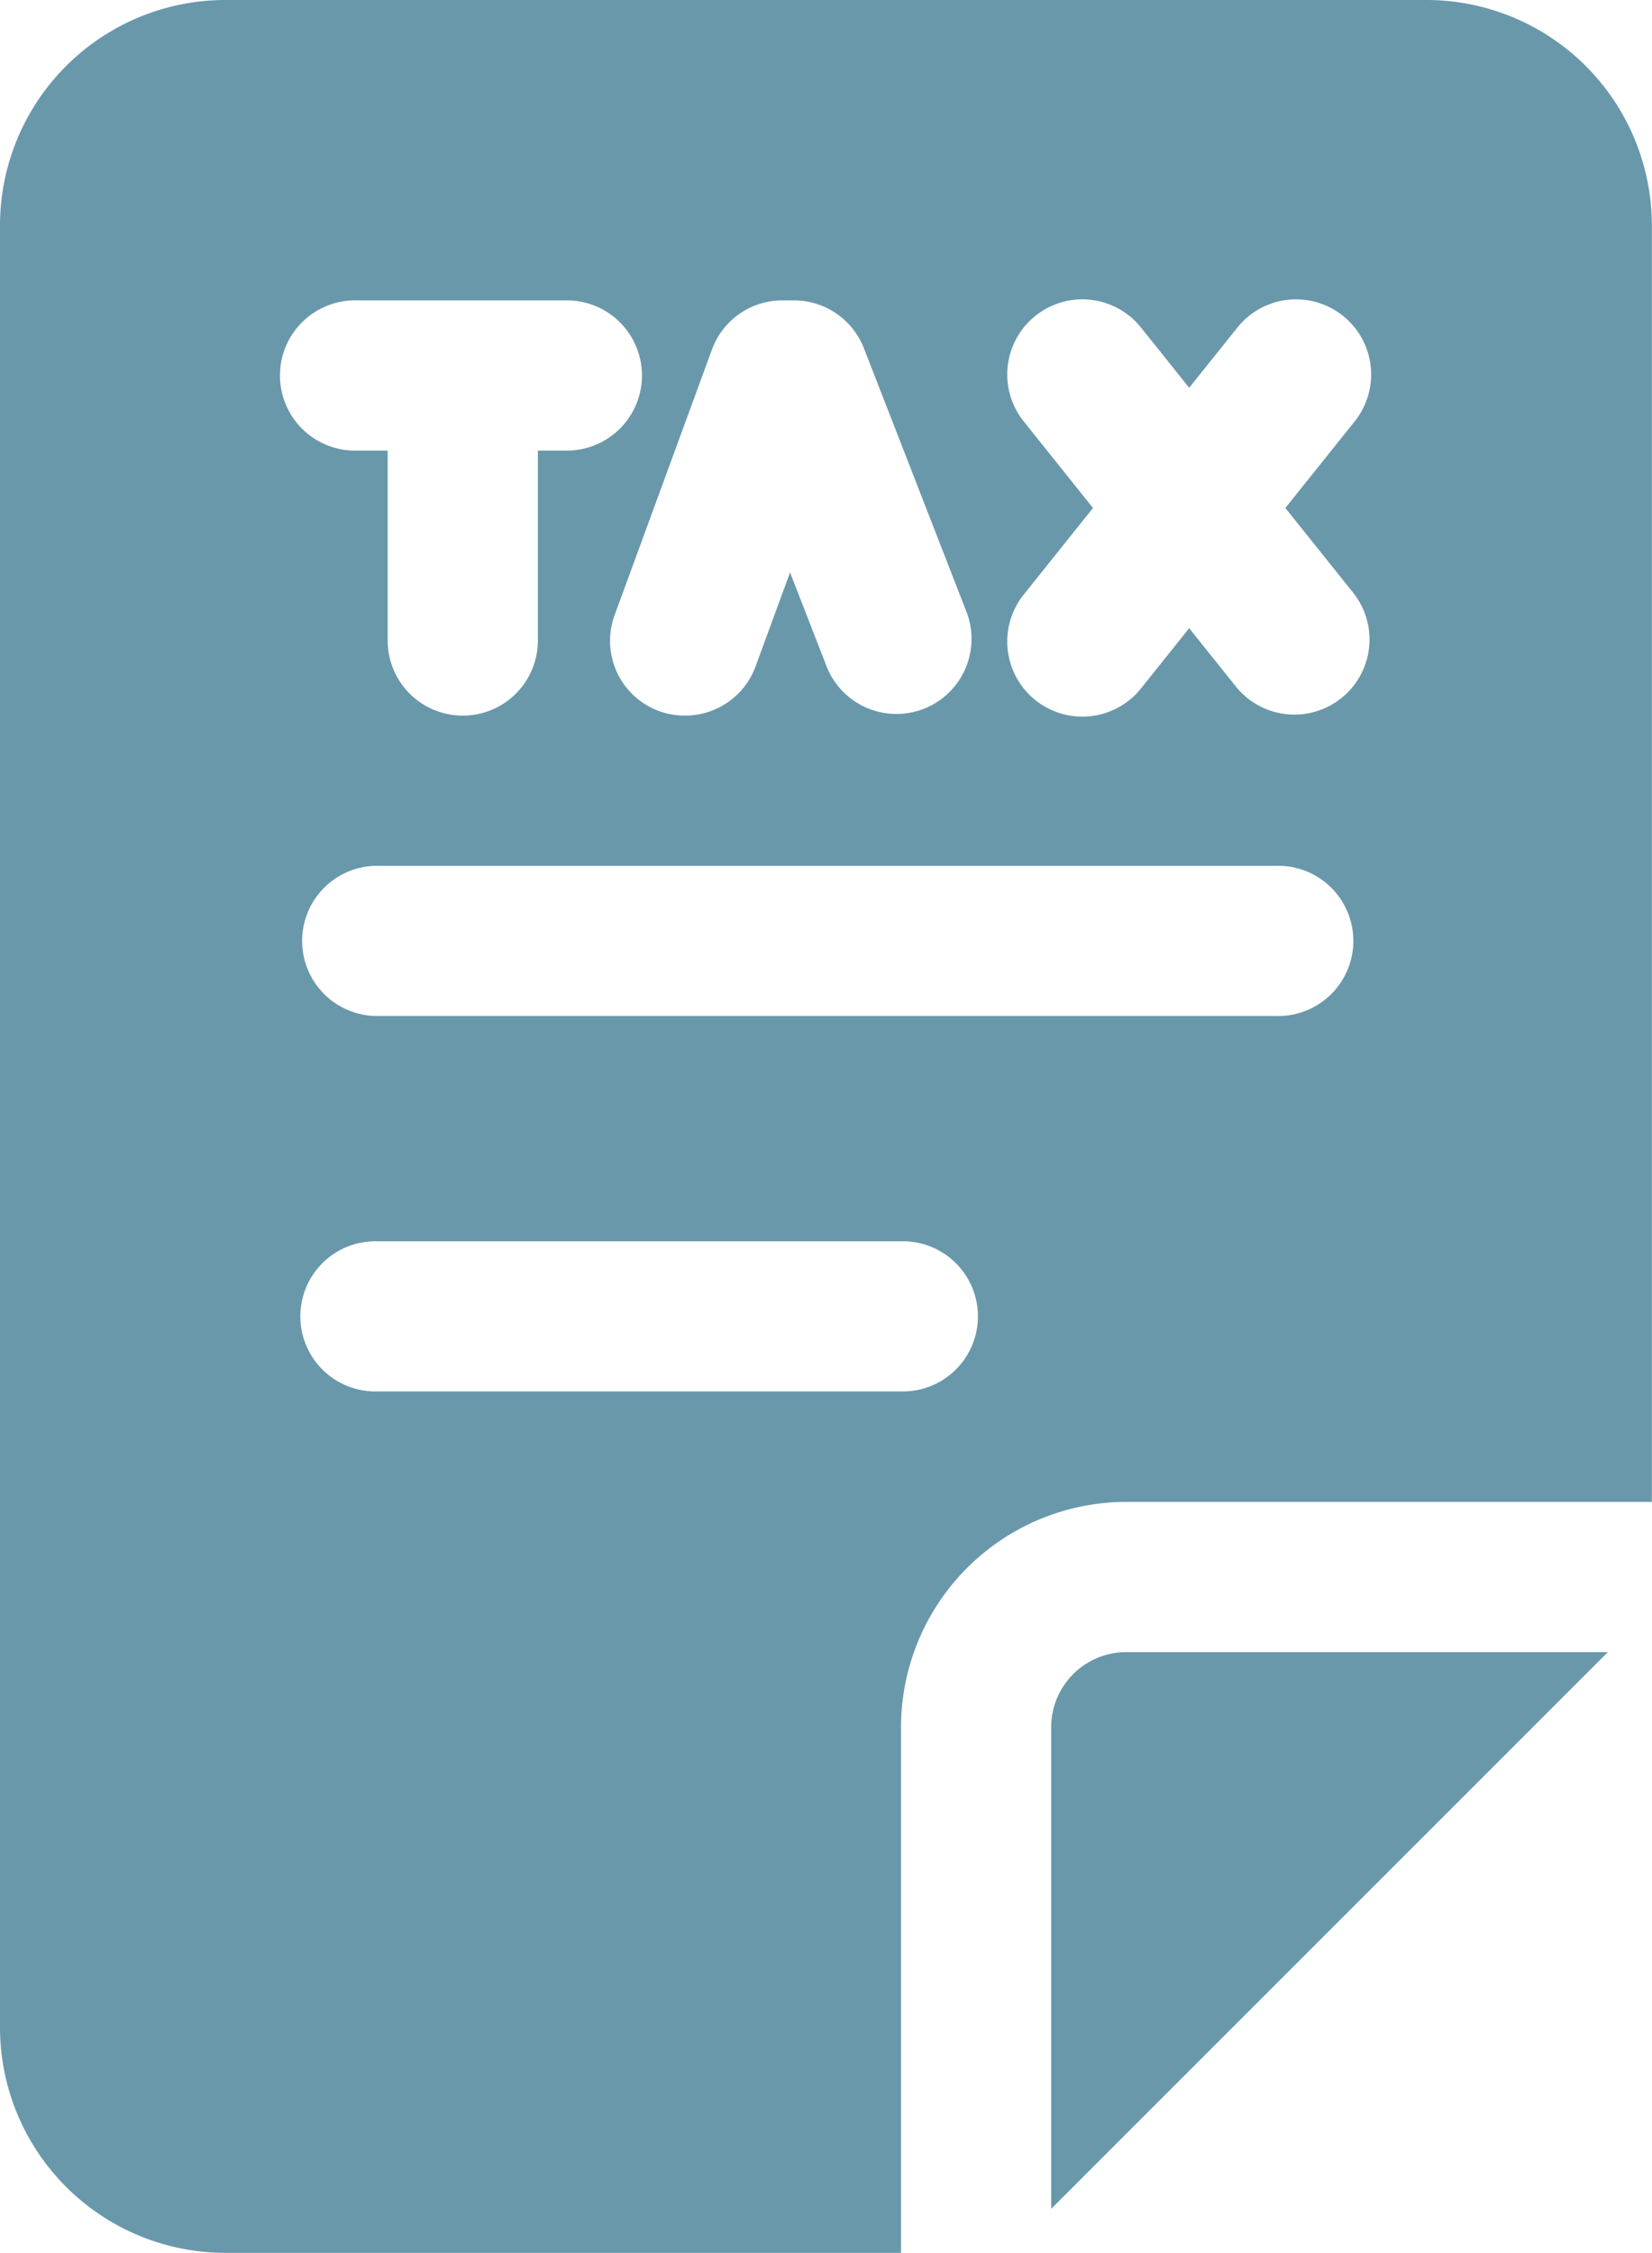 <?xml version="1.0" encoding="UTF-8" standalone="no"?><svg xmlns="http://www.w3.org/2000/svg" xmlns:xlink="http://www.w3.org/1999/xlink" fill="#6998ab" height="512" preserveAspectRatio="xMidYMid meet" version="1" viewBox="0.0 0.0 375.5 512.0" width="375.5" zoomAndPan="magnify"><g id="change1_1"><path d="M238.93,392.53V502L365.47,375.47H256A17.08,17.08,0,0,0,238.93,392.53Z" fill="inherit"/></g><g id="change1_2"><path d="M204.8,392.53a51.26,51.26,0,0,1,51.2-51.2H375.47V51.2A51.26,51.26,0,0,0,324.27,0H51.2A51.26,51.26,0,0,0,0,51.2V460.8A51.26,51.26,0,0,0,51.2,512H204.8ZM290.13,230.9H85.33a17.07,17.07,0,0,1,0-34.13h204.8a17.07,17.07,0,1,1,0,34.13ZM232.88,96a17.07,17.07,0,1,1,26.65-21.33L270.3,88.13l10.78-13.46A17.07,17.07,0,1,1,307.73,96l-15.57,19.45,15.57,19.45a17.07,17.07,0,0,1-26.65,21.33L270.3,142.77l-10.77,13.46a17.07,17.07,0,1,1-26.65-21.33l15.56-19.45ZM177.79,68.27h2.67a17.07,17.07,0,0,1,15.91,10.88l23.44,60.23A17.07,17.07,0,0,1,188,151.75l-8.42-21.65-7.83,21.33a17.05,17.05,0,0,1-16,11.2,16.87,16.87,0,0,1-5.88-1,17,17,0,0,1-10.15-21.88l22.08-60.23A17,17,0,0,1,177.79,68.27Zm-96.72,0h48.19a17.07,17.07,0,0,1,0,34.13h-7v43.17a17.07,17.07,0,0,1-34.14,0V102.4h-7a17.07,17.07,0,1,1,0-34.13Zm-12.8,230.9A17.06,17.06,0,0,1,85.33,282.1H204.8a17.07,17.07,0,1,1,0,34.13H85.33A17.06,17.06,0,0,1,68.27,299.17Z" fill="inherit"/></g></svg>